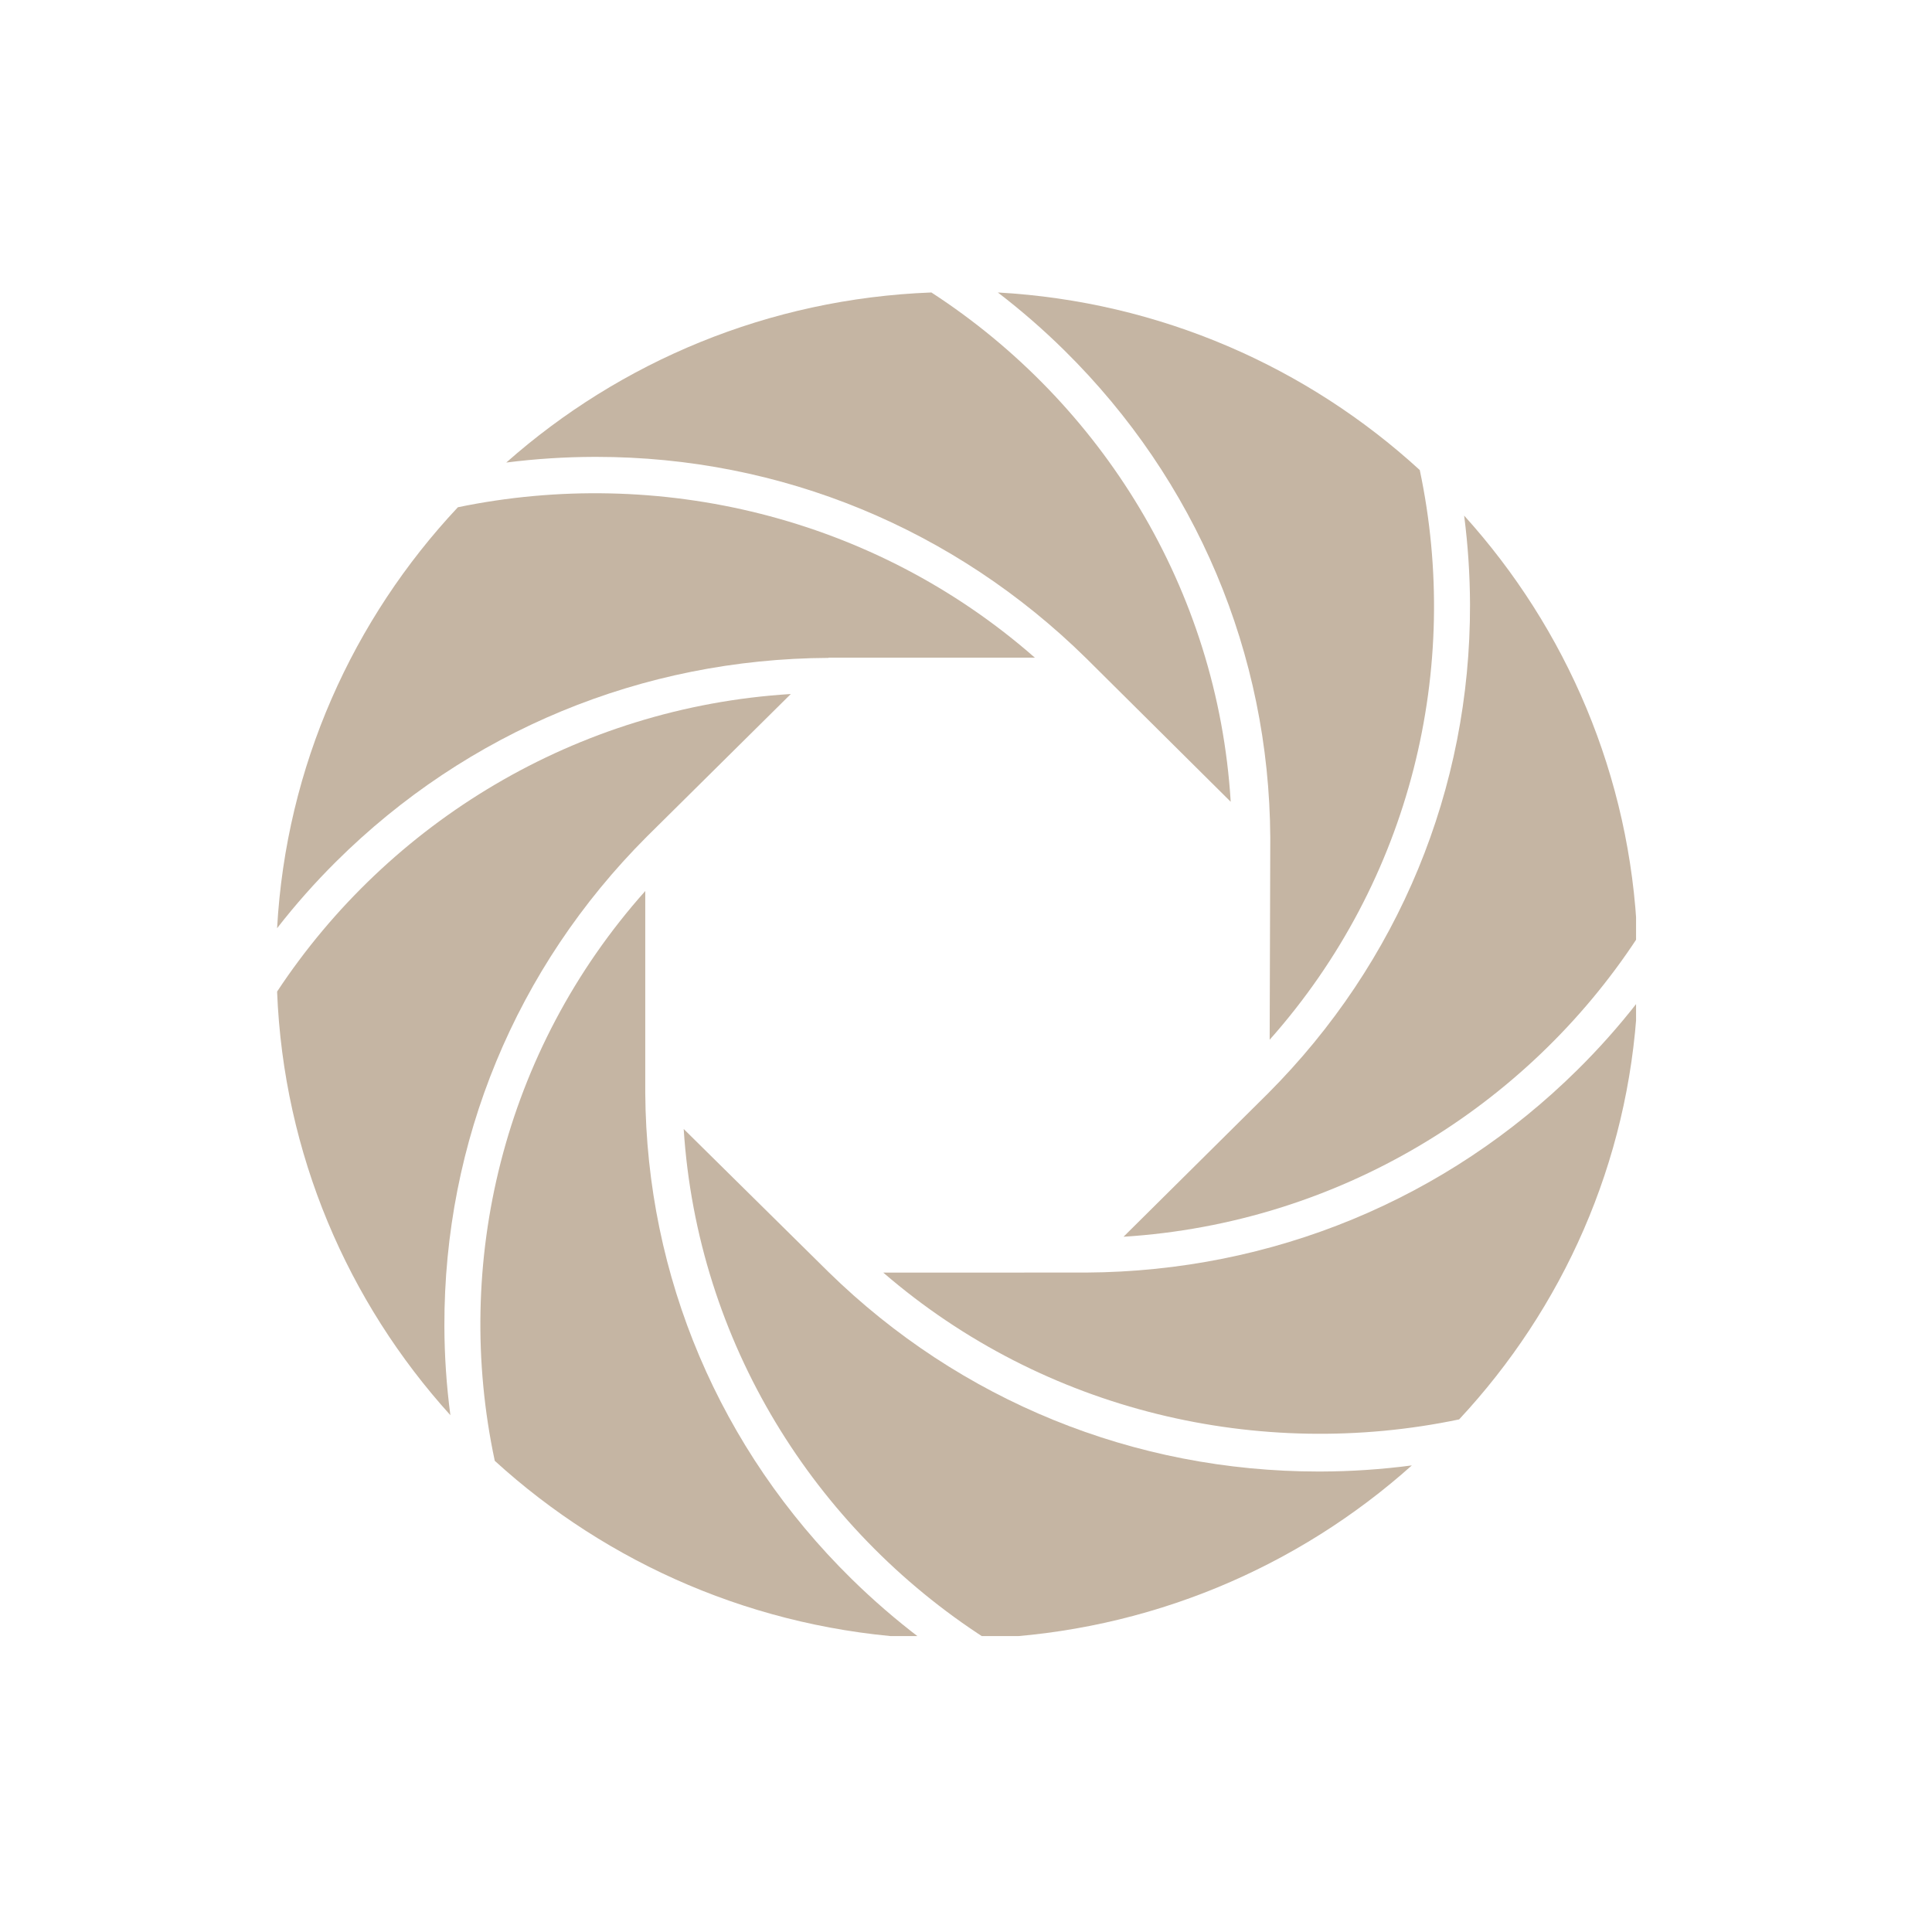 <?xml version="1.0" encoding="utf-8"?>
<svg xmlns="http://www.w3.org/2000/svg" fill="none" height="100%" overflow="visible" preserveAspectRatio="none" style="display: block;" viewBox="0 0 73 73" width="100%">
<g id="Group 1321318374">
<g id="epoch protocol">
</g>
<g clip-path="url(#clip0_0_1286)" id="svgexport-2 (1) 1">
<path d="M32.173 59.656C27.193 54.759 24.427 48.24 24.381 41.3V33.667C18.997 39.704 17.105 47.749 18.695 55.197C22.968 59.094 28.579 61.577 34.771 61.902C33.858 61.209 32.991 60.459 32.173 59.656ZM35.192 11.051C29.034 11.284 23.43 13.671 19.129 17.477C20.236 17.337 21.35 17.265 22.466 17.263H22.533C29.517 17.263 36.075 19.988 41.037 24.868L46.502 30.295C46.007 22.248 41.616 15.222 35.192 11.051Z" fill="#C5B5A3" id="Vector"/>
<path d="M53.643 17.758C49.402 13.875 43.843 11.394 37.703 11.051C38.589 11.73 39.432 12.464 40.227 13.249C45.2 18.16 47.959 24.693 47.997 31.652L47.974 39.286C53.337 33.249 55.224 25.206 53.645 17.758M49.898 55.601H49.83C42.852 55.601 36.28 52.928 31.31 48.067L25.833 42.658C26.352 50.713 30.77 57.742 37.223 61.902C43.415 61.648 49.04 59.221 53.346 55.37C52.203 55.521 51.051 55.598 49.898 55.601Z" fill="#C5B5A3" id="Vector_2"/>
<path d="M55.322 19.479C55.466 20.592 55.54 21.713 55.544 22.835C55.562 29.802 52.849 36.366 47.908 41.318L42.452 46.73C50.575 46.219 57.665 41.838 61.864 35.44C61.611 29.316 59.181 23.748 55.32 19.479H55.322ZM17.301 19.166C13.341 23.389 10.811 28.941 10.47 35.072C11.157 34.189 11.9 33.35 12.694 32.561C17.658 27.626 24.267 24.893 31.301 24.858L31.308 24.849H39.101C32.996 19.495 24.852 17.606 17.301 19.166Z" fill="#C5B5A3" id="Vector_3"/>
<path d="M59.605 40.422C54.654 45.322 48.066 48.04 41.051 48.083L33.374 48.085C39.483 53.36 47.609 55.206 55.133 53.632C59.042 49.438 61.537 43.943 61.865 37.881C61.167 38.776 60.412 39.625 59.605 40.422ZM29.881 26.223C21.766 26.723 14.678 31.087 10.47 37.467C10.713 43.608 13.143 49.193 17.018 53.473C16.87 52.355 16.794 51.23 16.791 50.102C16.775 43.133 19.49 36.568 24.436 31.616L29.881 26.223Z" fill="#C5B5A3" id="Vector_4"/>
</g>
</g>
<defs>
<clipPath id="clip0_0_1286">
<rect fill="white" height="50.85" transform="translate(10.469 10.968)" width="51.349"/>
</clipPath>
</defs>
</svg>